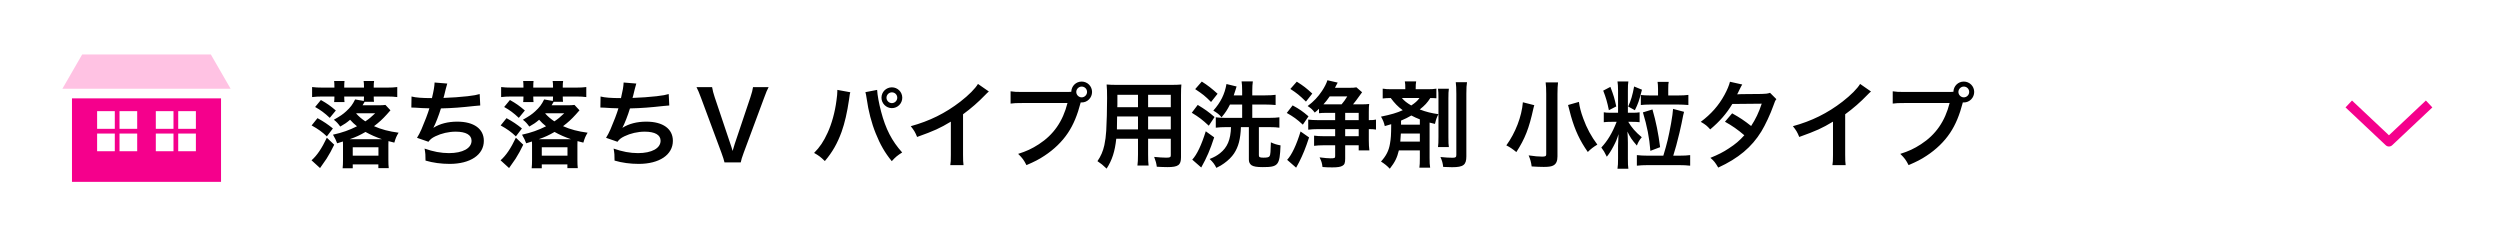 <svg width="529" height="50" viewBox="0 0 529 50" fill="none" xmlns="http://www.w3.org/2000/svg">
<rect width="529" height="50" fill="white"/>
<path d="M72.58 33.9C72.58 34.52 72.56 35.06 72.5 35.6H74.64V34.78H80.06V35.58H82.26C82.2 35.08 82.18 34.6 82.18 33.84V30.6C82.18 30.28 82.18 30.18 82.2 29.86C82.6 29.98 82.84 30.04 83.44 30.18C83.72 29.22 83.9 28.8 84.34 28.08C82.34 27.82 80.66 27.38 79.14 26.7C80.22 25.88 80.92 25.24 81.86 24.2C82.54 23.44 82.54 23.44 82.62 23.34L81.56 22.2C81.12 22.26 80.72 22.28 79.96 22.28H76.72C76.9 22 76.92 21.96 77.16 21.54H79.14C79.1 21.22 79.08 21.02 79.08 20.42H81.92C82.8 20.42 83.46 20.46 84.06 20.54V18.42C83.46 18.5 82.8 18.54 81.82 18.54H79.08V18.3C79.08 17.78 79.1 17.52 79.16 17.14H76.94C77 17.48 77.02 17.84 77.02 18.3V18.54H72.84V18.3C72.84 17.8 72.86 17.5 72.9 17.14H70.7C70.74 17.48 70.76 17.82 70.76 18.28V18.54H68.32C67.38 18.54 66.66 18.5 66.04 18.42V20.54C66.68 20.46 67.36 20.42 68.24 20.42H70.76V20.58C70.76 20.92 70.74 21.32 70.7 21.6H72.9C72.86 21.34 72.84 20.98 72.84 20.56V20.42H77.02V20.54C77.02 20.8 77 20.98 76.98 21.36L75.14 21.04C74.6 22.14 74.16 22.72 73.24 23.56C72.54 24.2 72.04 24.54 70.64 25.34C71.22 25.78 71.48 26.08 72 26.78C72.92 26.26 73.36 25.96 74.08 25.34C74.58 25.9 74.92 26.22 75.54 26.72C73.96 27.52 72.4 28.08 70.46 28.5C70.88 29.22 71.16 29.78 71.34 30.32C71.94 30.14 72.14 30.08 72.56 29.94C72.58 30.2 72.58 30.28 72.58 30.58V33.9ZM73.98 29.46C75.36 28.98 76.12 28.62 77.34 27.92C78.46 28.54 79.5 29 80.84 29.46H73.98ZM75.44 23.96H79.4C78.54 24.78 78.06 25.18 77.3 25.68C76.46 25.1 76.06 24.76 75.38 24.04L75.44 23.96ZM74.64 32.94V31.16H80.08V32.94H74.64ZM70.44 27.18C69.32 26.28 68.58 25.78 67.18 25L65.94 26.54C67.34 27.32 68.2 27.94 69.16 28.86L70.44 27.18ZM69.16 29.14C68.08 31.42 67.08 32.9 65.92 33.92L67.72 35.56C68.62 34.3 69.06 33.64 69.1 33.58C69.74 32.54 70.14 31.84 70.72 30.62L69.16 29.14ZM71.06 23.38C69.92 22.4 69.24 21.92 67.9 21.16L66.68 22.64C67.8 23.26 68.68 23.9 69.78 24.94L71.06 23.38ZM87.04 22.76C87.12 22.76 87.18 22.76 87.2 22.76C87.36 22.76 87.56 22.76 87.84 22.78C88.9 22.86 89.8 22.9 90.86 22.92C90.58 23.9 89.84 25.84 89.18 27.36C88.88 28.06 88.54 28.68 88.24 29.16L90.66 30C91.02 29.5 91.38 29.2 92.12 28.84C93.4 28.22 94.94 27.86 96.42 27.86C98.58 27.86 99.78 28.54 99.78 29.78C99.78 31.38 97.9 32.4 95 32.4C93.32 32.4 91.64 32.08 89.84 31.44C90.02 32.44 90.04 32.84 90.04 33.98C91.6 34.44 93.36 34.68 95.14 34.68C99.52 34.68 102.38 32.76 102.38 29.8C102.38 27.26 100.28 25.74 96.76 25.74C94.8 25.74 93.06 26.18 91.72 27.04V27C92.12 26.28 92.88 24.36 93.3 22.94C95.8 22.88 97.56 22.74 100.46 22.42C100.98 22.36 101.16 22.34 101.62 22.32L101.5 19.9C100.8 20.1 100.42 20.18 98.94 20.36C97.62 20.52 95.36 20.68 93.84 20.72C93.96 20.34 93.96 20.34 94.32 18.84C94.52 18.04 94.52 18.04 94.64 17.68L91.96 17.46C91.92 18.32 91.78 19.16 91.4 20.76C89.34 20.76 88 20.66 87.08 20.42L87.04 22.76ZM112.58 33.9C112.58 34.52 112.56 35.06 112.5 35.6H114.64V34.78H120.06V35.58H122.26C122.2 35.08 122.18 34.6 122.18 33.84V30.6C122.18 30.28 122.18 30.18 122.2 29.86C122.6 29.98 122.84 30.04 123.44 30.18C123.72 29.22 123.9 28.8 124.34 28.08C122.34 27.82 120.66 27.38 119.14 26.7C120.22 25.88 120.92 25.24 121.86 24.2C122.54 23.44 122.54 23.44 122.62 23.34L121.56 22.2C121.12 22.26 120.72 22.28 119.96 22.28H116.72C116.9 22 116.92 21.96 117.16 21.54H119.14C119.1 21.22 119.08 21.02 119.08 20.42H121.92C122.8 20.42 123.46 20.46 124.06 20.54V18.42C123.46 18.5 122.8 18.54 121.82 18.54H119.08V18.3C119.08 17.78 119.1 17.52 119.16 17.14H116.94C117 17.48 117.02 17.84 117.02 18.3V18.54H112.84V18.3C112.84 17.8 112.86 17.5 112.9 17.14H110.7C110.74 17.48 110.76 17.82 110.76 18.28V18.54H108.32C107.38 18.54 106.66 18.5 106.04 18.42V20.54C106.68 20.46 107.36 20.42 108.24 20.42H110.76V20.58C110.76 20.92 110.74 21.32 110.7 21.6H112.9C112.86 21.34 112.84 20.98 112.84 20.56V20.42H117.02V20.54C117.02 20.8 117 20.98 116.98 21.36L115.14 21.04C114.6 22.14 114.16 22.72 113.24 23.56C112.54 24.2 112.04 24.54 110.64 25.34C111.22 25.78 111.48 26.08 112 26.78C112.92 26.26 113.36 25.96 114.08 25.34C114.58 25.9 114.92 26.22 115.54 26.72C113.96 27.52 112.4 28.08 110.46 28.5C110.88 29.22 111.16 29.78 111.34 30.32C111.94 30.14 112.14 30.08 112.56 29.94C112.58 30.2 112.58 30.28 112.58 30.58V33.9ZM113.98 29.46C115.36 28.98 116.12 28.62 117.34 27.92C118.46 28.54 119.5 29 120.84 29.46H113.98ZM115.44 23.96H119.4C118.54 24.78 118.06 25.18 117.3 25.68C116.46 25.1 116.06 24.76 115.38 24.04L115.44 23.96ZM114.64 32.94V31.16H120.08V32.94H114.64ZM110.44 27.18C109.32 26.28 108.58 25.78 107.18 25L105.94 26.54C107.34 27.32 108.2 27.94 109.16 28.86L110.44 27.18ZM109.16 29.14C108.08 31.42 107.08 32.9 105.92 33.92L107.72 35.56C108.62 34.3 109.06 33.64 109.1 33.58C109.74 32.54 110.14 31.84 110.72 30.62L109.16 29.14ZM111.06 23.38C109.92 22.4 109.24 21.92 107.9 21.16L106.68 22.64C107.8 23.26 108.68 23.9 109.78 24.94L111.06 23.38ZM127.04 22.76C127.12 22.76 127.18 22.76 127.2 22.76C127.36 22.76 127.56 22.76 127.84 22.78C128.9 22.86 129.8 22.9 130.86 22.92C130.58 23.9 129.84 25.84 129.18 27.36C128.88 28.06 128.54 28.68 128.24 29.16L130.66 30C131.02 29.5 131.38 29.2 132.12 28.84C133.4 28.22 134.94 27.86 136.42 27.86C138.58 27.86 139.78 28.54 139.78 29.78C139.78 31.38 137.9 32.4 135 32.4C133.32 32.4 131.64 32.08 129.84 31.44C130.02 32.44 130.04 32.84 130.04 33.98C131.6 34.44 133.36 34.68 135.14 34.68C139.52 34.68 142.38 32.76 142.38 29.8C142.38 27.26 140.28 25.74 136.76 25.74C134.8 25.74 133.06 26.18 131.72 27.04V27C132.12 26.28 132.88 24.36 133.3 22.94C135.8 22.88 137.56 22.74 140.46 22.42C140.98 22.36 141.16 22.34 141.62 22.32L141.5 19.9C140.8 20.1 140.42 20.18 138.94 20.36C137.62 20.52 135.36 20.68 133.84 20.72C133.96 20.34 133.96 20.34 134.32 18.84C134.52 18.04 134.52 18.04 134.64 17.68L131.96 17.46C131.92 18.32 131.78 19.16 131.4 20.76C129.34 20.76 128 20.66 127.08 20.42L127.04 22.76ZM156.74 34.36C156.82 33.9 157.02 33.26 157.36 32.34L161.64 20.82C162.12 19.5 162.36 18.94 162.64 18.44H159.34C159.24 19.12 159.12 19.54 158.8 20.54L155.48 30.42C155.36 30.78 155.2 31.32 155.02 31.94C154.88 31.46 154.64 30.66 154.54 30.42L151.22 20.54C150.98 19.82 150.78 19.1 150.68 18.44H147.38C147.66 18.98 147.94 19.62 148.38 20.82L152.66 32.34C153 33.3 153.22 33.92 153.3 34.36H156.74ZM177.18 19.02C177.18 19.14 177.18 19.24 177.18 19.3C177.18 19.74 177.12 20.42 177 21.24C176.68 23.76 175.98 26.24 175.12 28.1C174.28 29.94 173.46 31.16 172.26 32.36C173.26 32.92 173.58 33.16 174.54 34.08C176.16 32.16 177.18 30.36 178.08 27.9C178.76 26 179.26 23.78 179.66 21.06C179.8 19.98 179.84 19.76 179.92 19.52L177.18 19.02ZM183.12 19.5C183.22 19.8 183.28 20.18 183.4 20.94C183.74 23.44 184.44 26.12 185.3 28.22C186.24 30.58 187.28 32.38 188.7 34.1C189.5 33.22 189.84 32.94 190.9 32.26C188.72 29.84 187.4 27.28 186.44 23.62C185.98 21.86 185.66 20.14 185.6 19.02L183.12 19.5ZM188.72 18.48C187.5 18.48 186.52 19.46 186.52 20.68C186.52 21.88 187.52 22.88 188.72 22.88C189.94 22.88 190.92 21.9 190.92 20.68C190.92 19.46 189.94 18.48 188.72 18.48ZM188.72 19.54C189.36 19.54 189.86 20.04 189.86 20.68C189.86 21.3 189.34 21.82 188.72 21.82C188.1 21.82 187.58 21.3 187.58 20.68C187.58 20.06 188.1 19.54 188.72 19.54ZM206.94 17.76C206.36 18.74 205 20.12 203.22 21.5C200.04 23.96 196.68 25.62 192.72 26.7C193.42 27.6 193.64 27.94 194.06 28.98C197.74 27.66 198.86 27.14 201.2 25.74V32.78C201.2 33.96 201.18 34.36 201.08 34.94H203.88C203.8 34.4 203.78 33.82 203.78 32.72V24.18C205.5 22.92 207 21.62 208.5 20.06C208.8 19.74 208.9 19.66 209.24 19.36L206.94 17.76ZM216.4 19.46C215.04 19.46 214.62 19.44 213.84 19.32V21.92C214.56 21.82 215.02 21.8 216.36 21.8H225.88C224.9 25.68 222.94 28.5 219.82 30.52C218.34 31.48 217.2 32 215.44 32.56C216.38 33.48 216.64 33.86 217.2 34.94C218.92 34.2 219.86 33.72 221 32.96C223.02 31.64 224.76 29.96 225.98 28.12C227.14 26.38 227.98 24.36 228.68 21.66C228.82 21.68 228.86 21.68 228.9 21.68C230.1 21.68 231.08 20.68 231.08 19.46C231.08 18.24 230.1 17.26 228.88 17.26C227.68 17.26 226.72 18.2 226.68 19.42C226.24 19.46 225.94 19.46 225.58 19.46H216.4ZM228.88 18.32C229.52 18.32 230.02 18.82 230.02 19.46C230.02 20.08 229.5 20.6 228.88 20.6C228.26 20.6 227.74 20.08 227.74 19.46C227.74 18.84 228.26 18.32 228.88 18.32ZM240.8 29.36V32.66C240.8 33.84 240.76 34.42 240.68 35.02H243.04C242.96 34.44 242.94 33.8 242.94 32.64V29.36H247.74V32.86C247.74 33.28 247.56 33.36 246.74 33.36C246.1 33.36 245.22 33.3 244.22 33.2C244.54 34.04 244.68 34.52 244.78 35.28C245.38 35.32 246.4 35.36 247.02 35.36C249.3 35.36 249.9 34.94 249.9 33.28V20.14C249.9 19.06 249.92 18.56 249.98 17.88C249.36 17.94 248.8 17.96 247.68 17.96H236.46C235.38 17.96 234.86 17.94 234.16 17.88C234.24 18.7 234.26 19.34 234.26 20.78C234.26 23.14 234.18 25.98 234.08 27.66C234.02 28.74 233.88 29.78 233.68 30.72C233.4 32 232.94 33.06 232.22 34.1C233.04 34.66 233.32 34.88 234.16 35.68C235.32 33.9 235.92 32.02 236.2 29.36H240.8ZM240.8 27.38H236.34C236.34 26.98 236.34 26.84 236.36 25.9C236.36 25.62 236.38 25.22 236.38 24.64H240.8V27.38ZM242.94 27.38V24.64H247.74V27.38H242.94ZM240.8 22.68H236.42L236.44 22.12V20.06H240.8V22.68ZM242.94 22.68V20.06H247.74V22.68H242.94ZM264.98 20.18V19.22C264.98 18.36 265.02 17.82 265.1 17.22H262.72C262.8 17.72 262.84 18.26 262.84 19.24V20.18H261.06C261.2 19.78 261.34 19.34 261.44 19.02C261.58 18.54 261.58 18.54 261.66 18.3L259.52 17.78C259.16 19.92 258.28 21.68 256.74 23.4C257.64 23.96 257.94 24.18 258.48 24.82C259.32 23.82 259.72 23.2 260.26 22.12H262.84V24.94H259.28C258.46 24.94 257.8 24.9 257.26 24.82V27.02C257.9 26.94 258.6 26.9 259.44 26.9H260.48C260.4 29.58 259.7 31.2 258.16 32.42C257.48 32.94 257 33.22 255.96 33.64C256.66 34.3 257.02 34.78 257.38 35.52C258.18 35.12 258.54 34.92 259.02 34.56C259.92 33.92 260.64 33.2 261.12 32.48C262.06 31.04 262.48 29.46 262.58 26.9H264.26V33.78C264.26 34.3 264.44 34.68 264.82 34.96C265.24 35.24 265.92 35.36 267.2 35.36C270.48 35.36 270.8 34.98 270.96 30.76C270.12 30.6 269.76 30.5 268.92 30.12C268.88 31.96 268.82 32.78 268.66 33.02C268.5 33.28 268.16 33.36 267.36 33.36C266.56 33.36 266.38 33.26 266.38 32.86V26.9H268.64C269.58 26.9 270.18 26.94 270.72 27.02V24.82C270.12 24.9 269.56 24.94 268.6 24.94H264.98V22.12H267.72C268.54 22.12 269.26 22.16 269.92 22.22V20.06C269.36 20.14 268.72 20.18 267.74 20.18H264.98ZM252.9 18.86C254.52 19.94 254.96 20.28 256.26 21.58L257.64 19.84C256.48 18.78 255.54 18.04 254.3 17.26L252.9 18.86ZM252.18 23.86C253.72 24.8 254.38 25.3 255.78 26.6L257 24.76C255.7 23.64 254.98 23.14 253.44 22.2L252.18 23.86ZM255.14 27.78C254.24 30.68 253.26 32.74 252.28 33.78L254.18 35.44C255.38 33.3 256.06 31.7 256.92 29.06L255.14 27.78ZM279.1 23.96C279.52 23.9 279.9 23.88 280.76 23.88H282.52V25.42H278.92C278.12 25.42 277.36 25.38 276.82 25.3V27.44C277.42 27.36 278.2 27.32 278.96 27.32H282.52V28.82H280.1C279.22 28.82 278.66 28.78 278.06 28.7V30.86C278.64 30.78 279.3 30.74 280.08 30.74H282.52V33.04C282.52 33.44 282.4 33.5 281.56 33.5C281 33.5 280.34 33.44 279.22 33.3C279.62 34.12 279.74 34.48 279.84 35.34C280.48 35.4 281.26 35.42 281.92 35.42C283.02 35.42 283.66 35.32 284.06 35.08C284.5 34.84 284.64 34.48 284.64 33.56V30.74H287.5V31.82H289.76C289.68 31.2 289.64 30.5 289.64 29.74V27.32C290.44 27.32 290.66 27.34 291.16 27.42V25.3C290.7 25.4 290.46 25.42 289.64 25.42V23.66C289.64 22.88 289.66 22.46 289.72 22C289.26 22.06 288.8 22.08 288.06 22.08H286.3C286.78 21.5 287.16 21 287.52 20.48C287.9 19.94 288.1 19.66 288.22 19.52L287.02 18.48C286.62 18.56 286.22 18.58 285.44 18.58H282.48C282.58 18.4 282.6 18.38 282.72 18.1C282.84 17.88 282.9 17.76 283.06 17.48L280.88 16.98C280.7 17.6 280.28 18.42 279.74 19.24C278.9 20.5 278.02 21.44 276.7 22.44C277.48 22.96 277.7 23.16 278.2 23.82C278.6 23.5 278.66 23.44 279.1 23.02V23.96ZM285.08 20.4C284.64 21.14 284.36 21.5 283.88 22.08H280.8C280.52 22.08 280.38 22.08 280.04 22.08C280.5 21.58 280.88 21.1 281.36 20.4H285.08ZM287.5 27.32V28.82H284.64V27.32H287.5ZM287.5 25.42H284.64V23.88H287.5V25.42ZM273.04 18.82C274.4 19.7 275.04 20.22 276.34 21.5L277.68 19.8C276.42 18.64 275.8 18.16 274.4 17.28L273.04 18.82ZM272.28 23.9C273.7 24.7 274.42 25.22 275.68 26.38L276.88 24.62C275.62 23.54 274.98 23.1 273.52 22.3L272.28 23.9ZM275.2 27.82C274.34 30.66 273.32 32.8 272.36 33.82L274.26 35.48C274.68 34.7 274.88 34.32 274.9 34.3C275.72 32.66 276.24 31.4 277 29.08L275.2 27.82ZM300.44 31.82V33.46C300.44 34.5 300.42 34.88 300.34 35.48H302.62C302.52 34.88 302.5 34.38 302.5 33.44V25.94C302.9 26.04 303.08 26.08 303.64 26.22C303.88 25.2 303.98 24.94 304.36 24.16C302.94 23.96 301.76 23.68 300.42 23.16C301.52 22.28 301.98 21.78 302.66 20.74C303.2 20.74 303.5 20.76 303.94 20.8V18.76C303.36 18.86 302.86 18.88 302.04 18.88H299.56V18.7C299.56 18.04 299.58 17.68 299.66 17.22H297.26C297.36 17.72 297.36 18 297.36 18.72V18.88H294.48C293.66 18.88 293.16 18.86 292.58 18.76V20.84C293.2 20.76 293.5 20.76 294.28 20.74C295.08 21.82 295.82 22.6 296.82 23.32C295.58 23.88 294.36 24.24 292.22 24.68C292.64 25.42 292.84 25.88 293.02 26.68C293.7 26.48 293.8 26.44 294.38 26.28C294.36 28.68 294.32 29.22 294.12 30.4C293.88 31.88 293.3 33 292.22 34.18C293.02 34.7 293.5 35.08 294.08 35.7C295.18 34.28 295.62 33.4 296 31.82H300.44ZM300.36 20.74C299.94 21.34 299.46 21.76 298.62 22.32C297.68 21.76 297.16 21.36 296.64 20.74H300.36ZM300.44 26.38H296.46V25.52C297.32 25.16 298 24.82 298.64 24.44C299.32 24.8 299.74 24.98 300.44 25.26V26.38ZM300.44 28.26V29.96H296.3C296.34 29.42 296.38 28.92 296.42 28.26H300.44ZM304.28 18.78C304.36 19.3 304.38 19.8 304.38 20.86V28.98C304.38 30.08 304.36 30.56 304.28 31.12H306.58C306.5 30.6 306.48 30.18 306.48 29V20.82C306.48 19.82 306.5 19.32 306.58 18.78H304.28ZM308.04 17.4C308.12 18 308.16 18.72 308.16 19.86V32.78C308.16 33.26 308 33.38 307.36 33.38C306.7 33.38 305.64 33.32 304.8 33.22C305.16 34.06 305.28 34.48 305.38 35.32C306.52 35.36 307.16 35.38 307.26 35.38C309.66 35.38 310.28 34.9 310.28 33.08V19.82C310.28 18.6 310.32 18 310.42 17.4H308.04ZM327.06 17.44C327.14 18.06 327.18 18.84 327.18 19.86V32.66C327.18 33.04 326.98 33.14 326.32 33.14C325.54 33.14 324.7 33.06 323.46 32.88C323.82 33.72 323.98 34.32 324.1 35.22C325.06 35.28 325.9 35.32 326.66 35.32C327.76 35.32 328.34 35.22 328.74 34.98C329.3 34.66 329.56 34.06 329.56 33.1V19.88C329.56 18.84 329.6 18.06 329.68 17.44H327.06ZM331.8 22.22C332.2 23.72 332.4 24.5 332.42 24.58C333.28 27.58 334.3 29.76 335.98 32.16C336.52 31.6 337.2 31.06 338 30.6C336.7 28.86 335.76 27.12 335.02 25.08C334.5 23.68 334.24 22.62 334.1 21.56L331.8 22.22ZM322.24 21.64C322 24.66 320.66 28.12 318.74 30.76C319.46 31.12 320.04 31.5 320.86 32.18C322.7 29.32 323.54 27.18 324.46 22.98C324.52 22.76 324.52 22.74 324.58 22.5C324.6 22.44 324.62 22.36 324.66 22.26L322.24 21.64ZM350.84 20.2H349.2C348.36 20.2 347.74 20.16 347.2 20.1V22.22C347.76 22.16 348.38 22.12 349.26 22.12H355.04C355.72 22.12 356.48 22.16 357.26 22.22V20.08C356.66 20.16 356.02 20.2 355.02 20.2H353V18.86C353 18 353.02 17.68 353.1 17.32H350.74C350.8 17.74 350.84 18.12 350.84 18.86V20.2ZM348.66 32.94C347.78 32.94 347.06 32.9 346.36 32.82V35.06C347.08 34.98 347.74 34.94 348.7 34.94H355.24C356.22 34.94 356.9 34.98 357.64 35.06V32.82C357 32.9 356.36 32.94 355.32 32.94H354.06C354.56 31.36 354.8 30.44 355.38 28.08C355.6 27.18 356.06 25.02 356.16 24.4C356.22 24.14 356.22 24.14 356.3 23.86C356.3 23.82 356.32 23.74 356.34 23.66L354.02 23.04C353.98 23.74 353.84 24.72 353.6 26.1C353.04 29.12 352.78 30.24 351.96 32.94H348.66ZM342.08 25.78C341.16 28.14 340.2 29.74 338.84 31.22C339.36 31.92 339.48 32.1 340 33.16C340.5 32.54 340.88 31.96 341.44 30.9C341.92 29.98 342.14 29.48 342.48 28.38C342.44 28.96 342.38 30.34 342.38 30.84V33.5C342.38 34.54 342.36 35.1 342.26 35.7H344.56C344.48 35.16 344.46 34.66 344.46 33.52V30.18C344.46 29.4 344.42 28.64 344.36 27.84C344.92 29.02 345.3 29.58 346.36 30.8C346.62 30.1 346.94 29.56 347.4 29.04C346.08 27.94 345.26 27 344.54 25.78H345.42C346.1 25.78 346.46 25.8 346.94 25.86V23.76C346.5 23.84 346.14 23.86 345.46 23.86H344.46V19.16C344.46 18.24 344.48 17.7 344.56 17.24H342.26C342.34 17.72 342.38 18.28 342.38 19.18V23.86H340.98C340.14 23.86 339.76 23.84 339.36 23.76V25.86C339.8 25.8 340.24 25.78 341 25.78H342.08ZM339.24 19.18C339.82 20.68 340.1 21.62 340.44 23.32L342 22.52C341.58 20.64 341.52 20.42 340.76 18.38L339.24 19.18ZM345.78 18.3C345.46 20.08 345.1 21.3 344.52 22.54L345.94 23.32C346.66 21.84 346.78 21.5 347.44 18.98L345.78 18.3ZM351.28 31.14C350.9 28.18 350.42 25.8 349.66 23.16L347.64 23.78C348.52 26.68 349 29.1 349.22 31.92L351.28 31.14ZM374.54 19.64C374.02 19.82 373.6 19.86 372.78 19.88C367.9 19.92 367.9 19.92 367.58 19.96C367.68 19.78 367.82 19.54 368.06 19C368.44 18.24 368.44 18.24 368.66 17.88L366.06 17.3C365.88 18.04 365.48 19.02 364.9 20.08C363.68 22.32 362.08 24.14 359.88 25.78C360.92 26.38 361.22 26.64 361.88 27.38C363.9 25.68 365.32 24.06 366.56 22L372.78 21.94C372.16 23.82 371.48 25.22 370.54 26.66C369.04 25.48 368.2 24.92 366.52 23.98L365 25.76C366.5 26.58 367.7 27.42 369.1 28.62C368.08 29.76 367.24 30.48 365.82 31.4C364.62 32.2 363.62 32.7 361.92 33.4C362.68 34.04 362.94 34.38 363.58 35.46C367.84 33.5 370.66 31.14 372.7 27.82C373.52 26.48 374.62 24.14 375.26 22.32C375.58 21.4 375.62 21.32 375.88 20.98L374.54 19.64ZM393.6 17.76C393.02 18.74 391.66 20.12 389.88 21.5C386.7 23.96 383.34 25.62 379.38 26.7C380.08 27.6 380.3 27.94 380.72 28.98C384.4 27.66 385.52 27.14 387.86 25.74V32.78C387.86 33.96 387.84 34.36 387.74 34.94H390.54C390.46 34.4 390.44 33.82 390.44 32.72V24.18C392.16 22.92 393.66 21.62 395.16 20.06C395.46 19.74 395.56 19.66 395.9 19.36L393.6 17.76ZM403.06 19.46C401.7 19.46 401.28 19.44 400.5 19.32V21.92C401.22 21.82 401.68 21.8 403.02 21.8H412.54C411.56 25.68 409.6 28.5 406.48 30.52C405 31.48 403.86 32 402.1 32.56C403.04 33.48 403.3 33.86 403.86 34.94C405.58 34.2 406.52 33.72 407.66 32.96C409.68 31.64 411.42 29.96 412.64 28.12C413.8 26.38 414.64 24.36 415.34 21.66C415.48 21.68 415.52 21.68 415.56 21.68C416.76 21.68 417.74 20.68 417.74 19.46C417.74 18.24 416.76 17.26 415.54 17.26C414.34 17.26 413.38 18.2 413.34 19.42C412.9 19.46 412.6 19.46 412.24 19.46H403.06ZM415.54 18.32C416.18 18.32 416.68 18.82 416.68 19.46C416.68 20.08 416.16 20.6 415.54 20.6C414.92 20.6 414.4 20.08 414.4 19.46C414.4 18.84 414.92 18.32 415.54 18.32Z" fill="black"/>
<path d="M497 22L505.5 30L514 22" stroke="#F5008C" stroke-width="2" stroke-linejoin="round"/>
<g clip-path="url(#clip0_2_409)">
<path d="M56.04 3.05176e-05H6.04V50H56.04V3.05176e-05Z" fill="white"/>
<path d="M46.77 20.78H15.23V38.48H46.77V20.78Z" fill="#F5008C"/>
<path d="M48.66 18.78H13.34V20.78H48.66V18.78Z" fill="white"/>
<path d="M44.61 11.52H17.39L13.2 18.78H48.8L44.61 11.52Z" fill="#FFC2E3"/>
<path d="M24.29 23.52H20.55V27.26H24.29V23.52Z" fill="white"/>
<path d="M29.03 23.52H25.29V27.26H29.03V23.52Z" fill="white"/>
<path d="M24.29 28.26H20.55V32H24.29V28.26Z" fill="white"/>
<path d="M29.03 28.26H25.29V32H29.03V28.26Z" fill="white"/>
<path d="M36.71 23.52H32.97V27.26H36.71V23.52Z" fill="white"/>
<path d="M41.45 23.52H37.71V27.26H41.45V23.52Z" fill="white"/>
<path d="M36.71 28.26H32.97V32H36.71V28.26Z" fill="white"/>
<path d="M41.45 28.26H37.71V32H41.45V28.26Z" fill="white"/>
</g>
<defs>
<clipPath id="clip0_2_409">
<rect width="50" height="50" fill="white" transform="translate(6)"/>
</clipPath>
</defs>
</svg>

